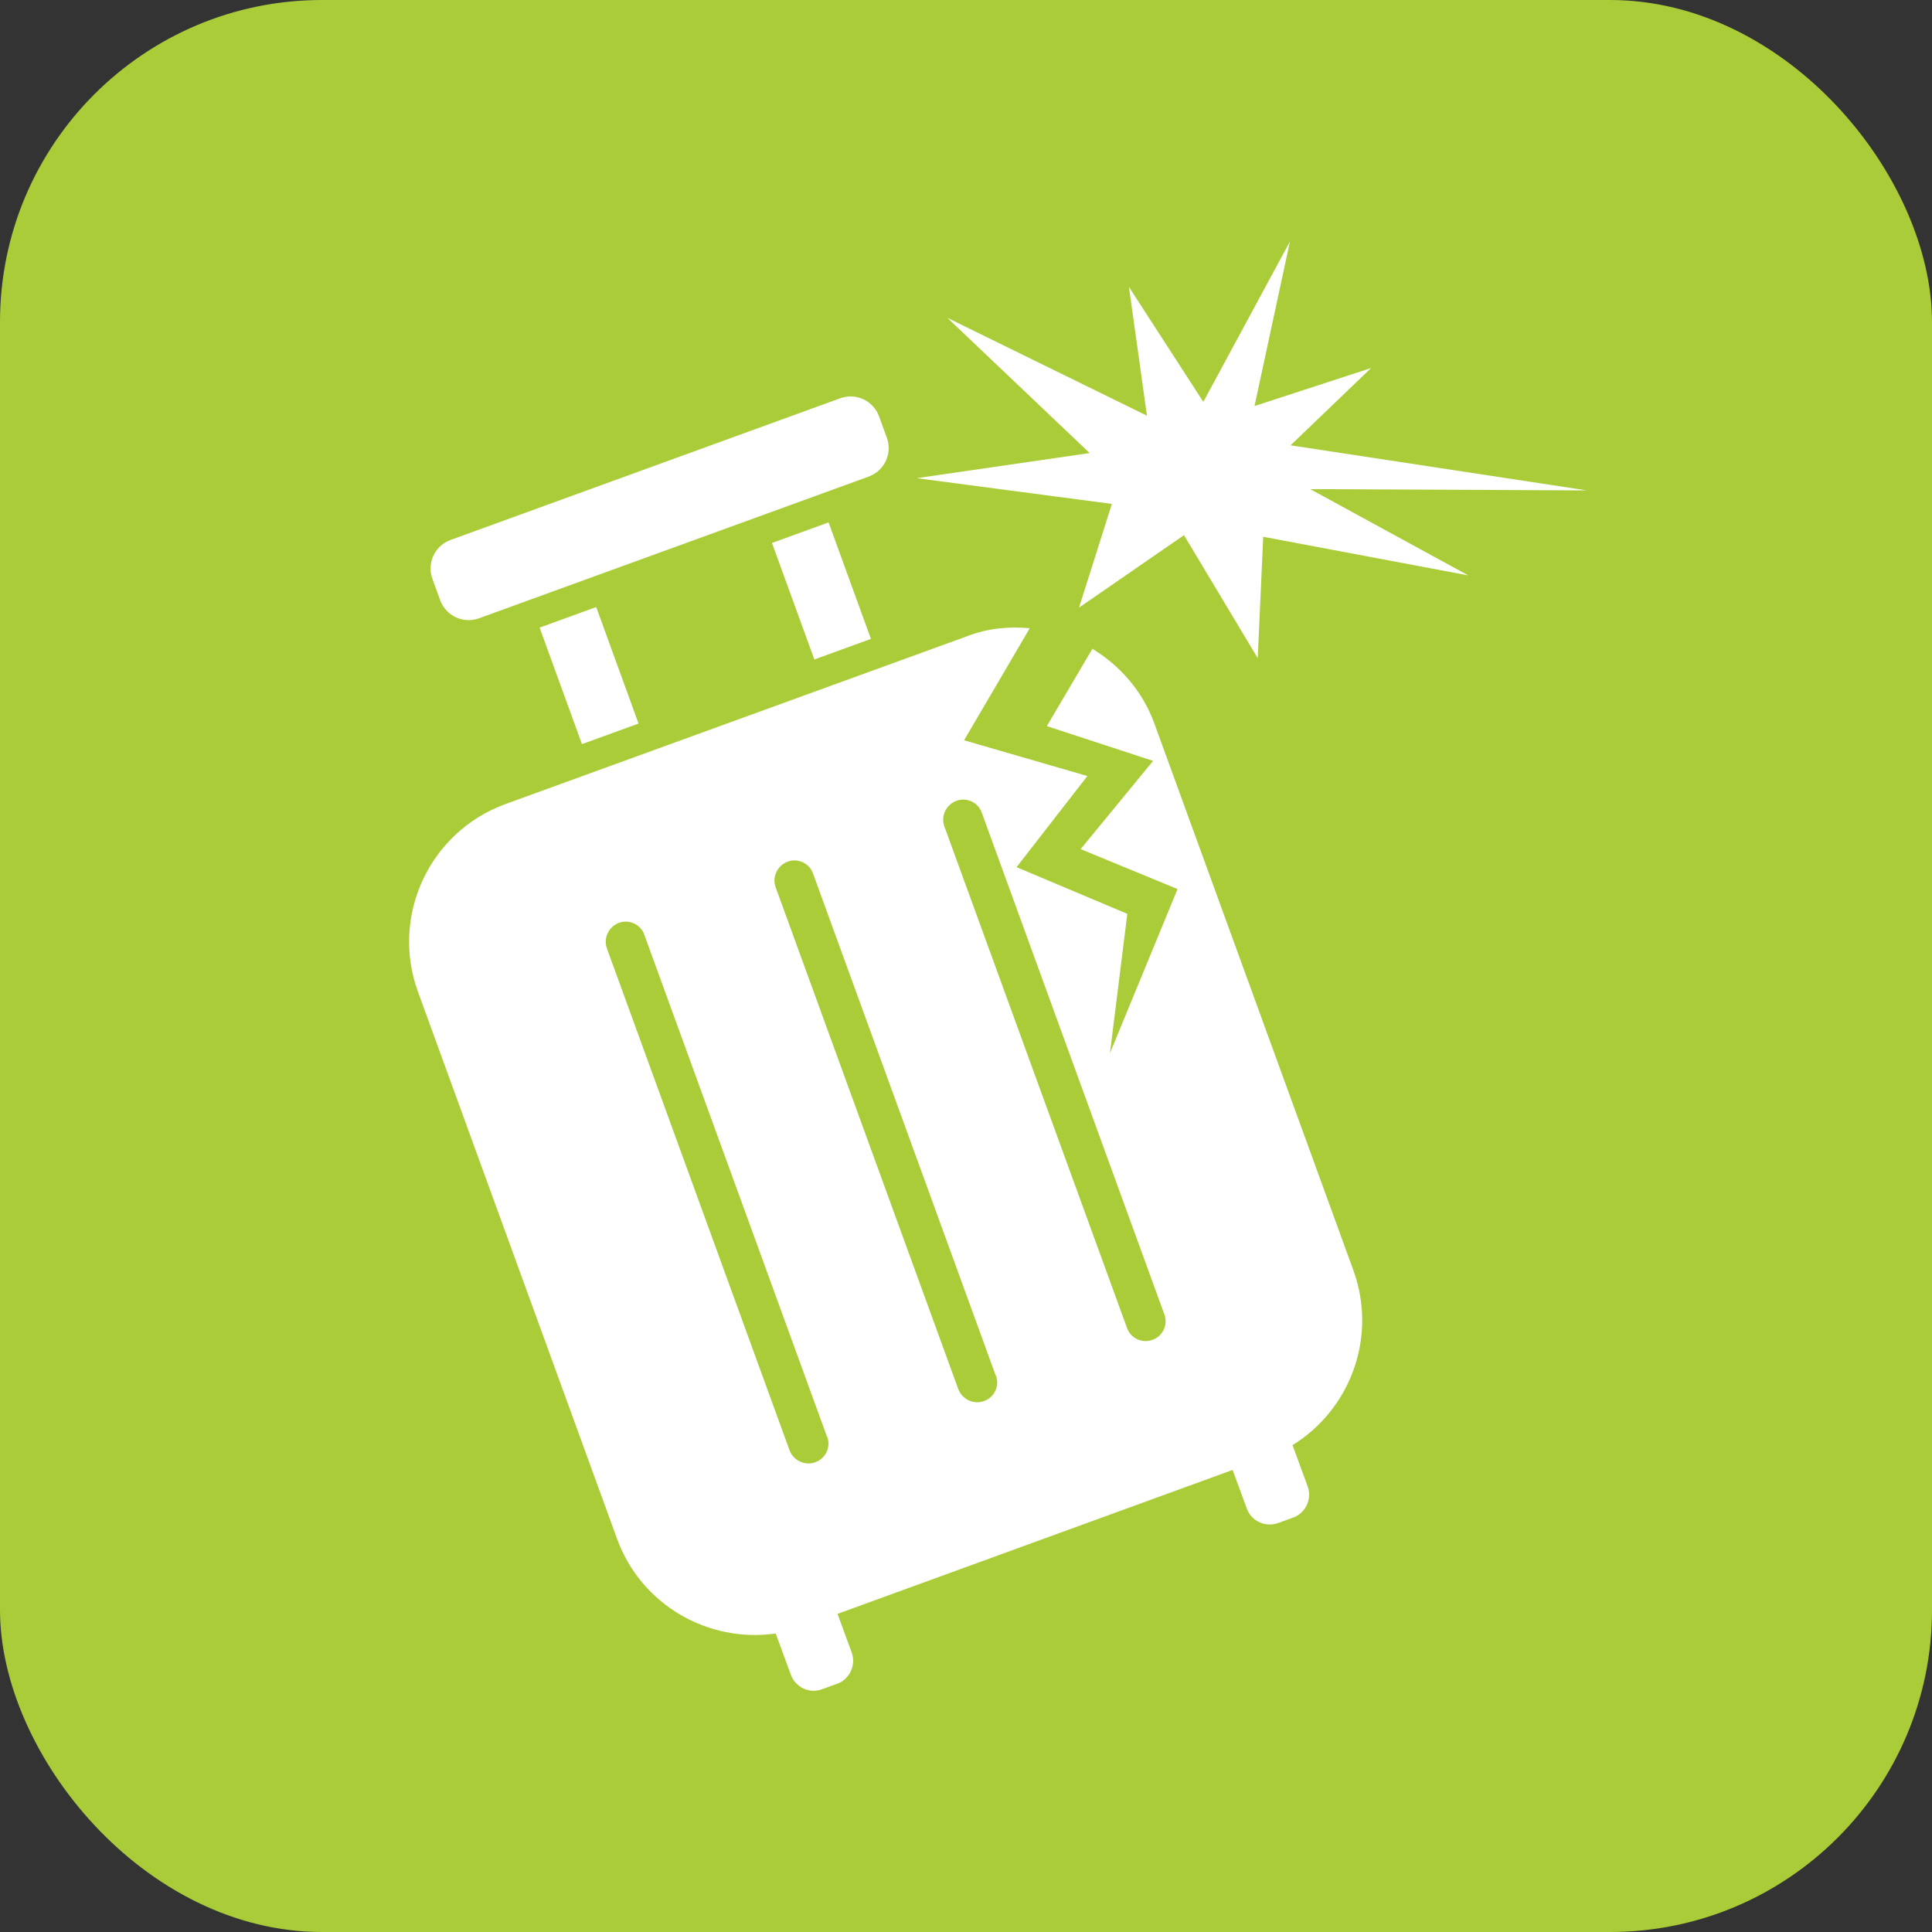 <?xml version="1.0" encoding="UTF-8"?><svg id="_イヤー_1" xmlns="http://www.w3.org/2000/svg" viewBox="0 0 60 60"><rect x="0" y="0" width="60" height="60" fill="#333333" stroke="none"/><defs><style>.cls-1{fill:#aacc38;}.cls-2{fill:#fff;}</style></defs><rect class="cls-1" y="0" width="60" height="60" rx="10" ry="10"/><g><path class="cls-2" d="M14.88,19.2l12.1-4.4c.49-.18,.74-.72,.56-1.21l-.24-.66c-.18-.49-.72-.74-1.21-.56l-12.1,4.4c-.49,.18-.74,.72-.56,1.21l.24,.66c.18,.49,.72,.74,1.21,.56"/><rect class="cls-2" x="17.36" y="19.06" width="1.87" height="3.85" transform="translate(-6.07 7.51) rotate(-19.98)"/><rect class="cls-2" x="24.58" y="16.43" width="1.87" height="3.85" transform="translate(-4.74 9.82) rotate(-19.98)"/><path class="cls-2" d="M33.93,20.14l-1.42,2.41,3.3,1.08-2.25,2.74,3.01,1.24-2.1,5.1,.54-4.33-3.44-1.45,2.2-2.83-3.83-1.11,2.04-3.48c-.64-.06-1.31,0-1.95,.25l-14.33,5.21c-2.36,.86-3.58,3.47-2.72,5.83l6.18,16.98c.75,2.07,2.84,3.25,4.93,2.95l.47,1.28c.14,.39,.58,.6,.97,.45l.47-.17c.39-.14,.59-.58,.45-.97l-.44-1.2,12.27-4.47,.44,1.2c.14,.39,.58,.59,.97,.45l.47-.17c.39-.14,.59-.58,.45-.97l-.47-1.28c1.8-1.11,2.64-3.36,1.89-5.43l-6.18-16.98c-.37-1.02-1.08-1.81-1.94-2.33m-8.22,24.48c.12,.32-.05,.68-.37,.79-.32,.12-.68-.05-.8-.37l-5.67-15.58c-.12-.32,.05-.68,.37-.8,.32-.12,.68,.05,.79,.37l5.67,15.58Zm5.24-1.9c.12,.32-.05,.68-.37,.79-.32,.12-.68-.05-.8-.37l-5.67-15.58c-.12-.32,.05-.68,.37-.8,.32-.12,.68,.05,.79,.37l5.67,15.58Zm5.23-1.9c.12,.32-.05,.68-.37,.79-.32,.12-.68-.05-.79-.37l-5.67-15.57c-.12-.32,.05-.68,.37-.8,.32-.12,.68,.05,.79,.37l5.67,15.58Z"/><polygon class="cls-2" points="39.06 20.44 36.77 16.62 33.51 18.87 34.53 15.65 28.47 14.85 33.84 14.07 29.42 9.87 35.62 12.91 35.06 8.91 37.37 12.48 40.06 7.5 38.96 12.61 42.58 11.43 40.08 13.83 49.28 15.23 40.69 15.19 45.6 17.87 39.23 16.67 39.06 20.44"/></g></svg>